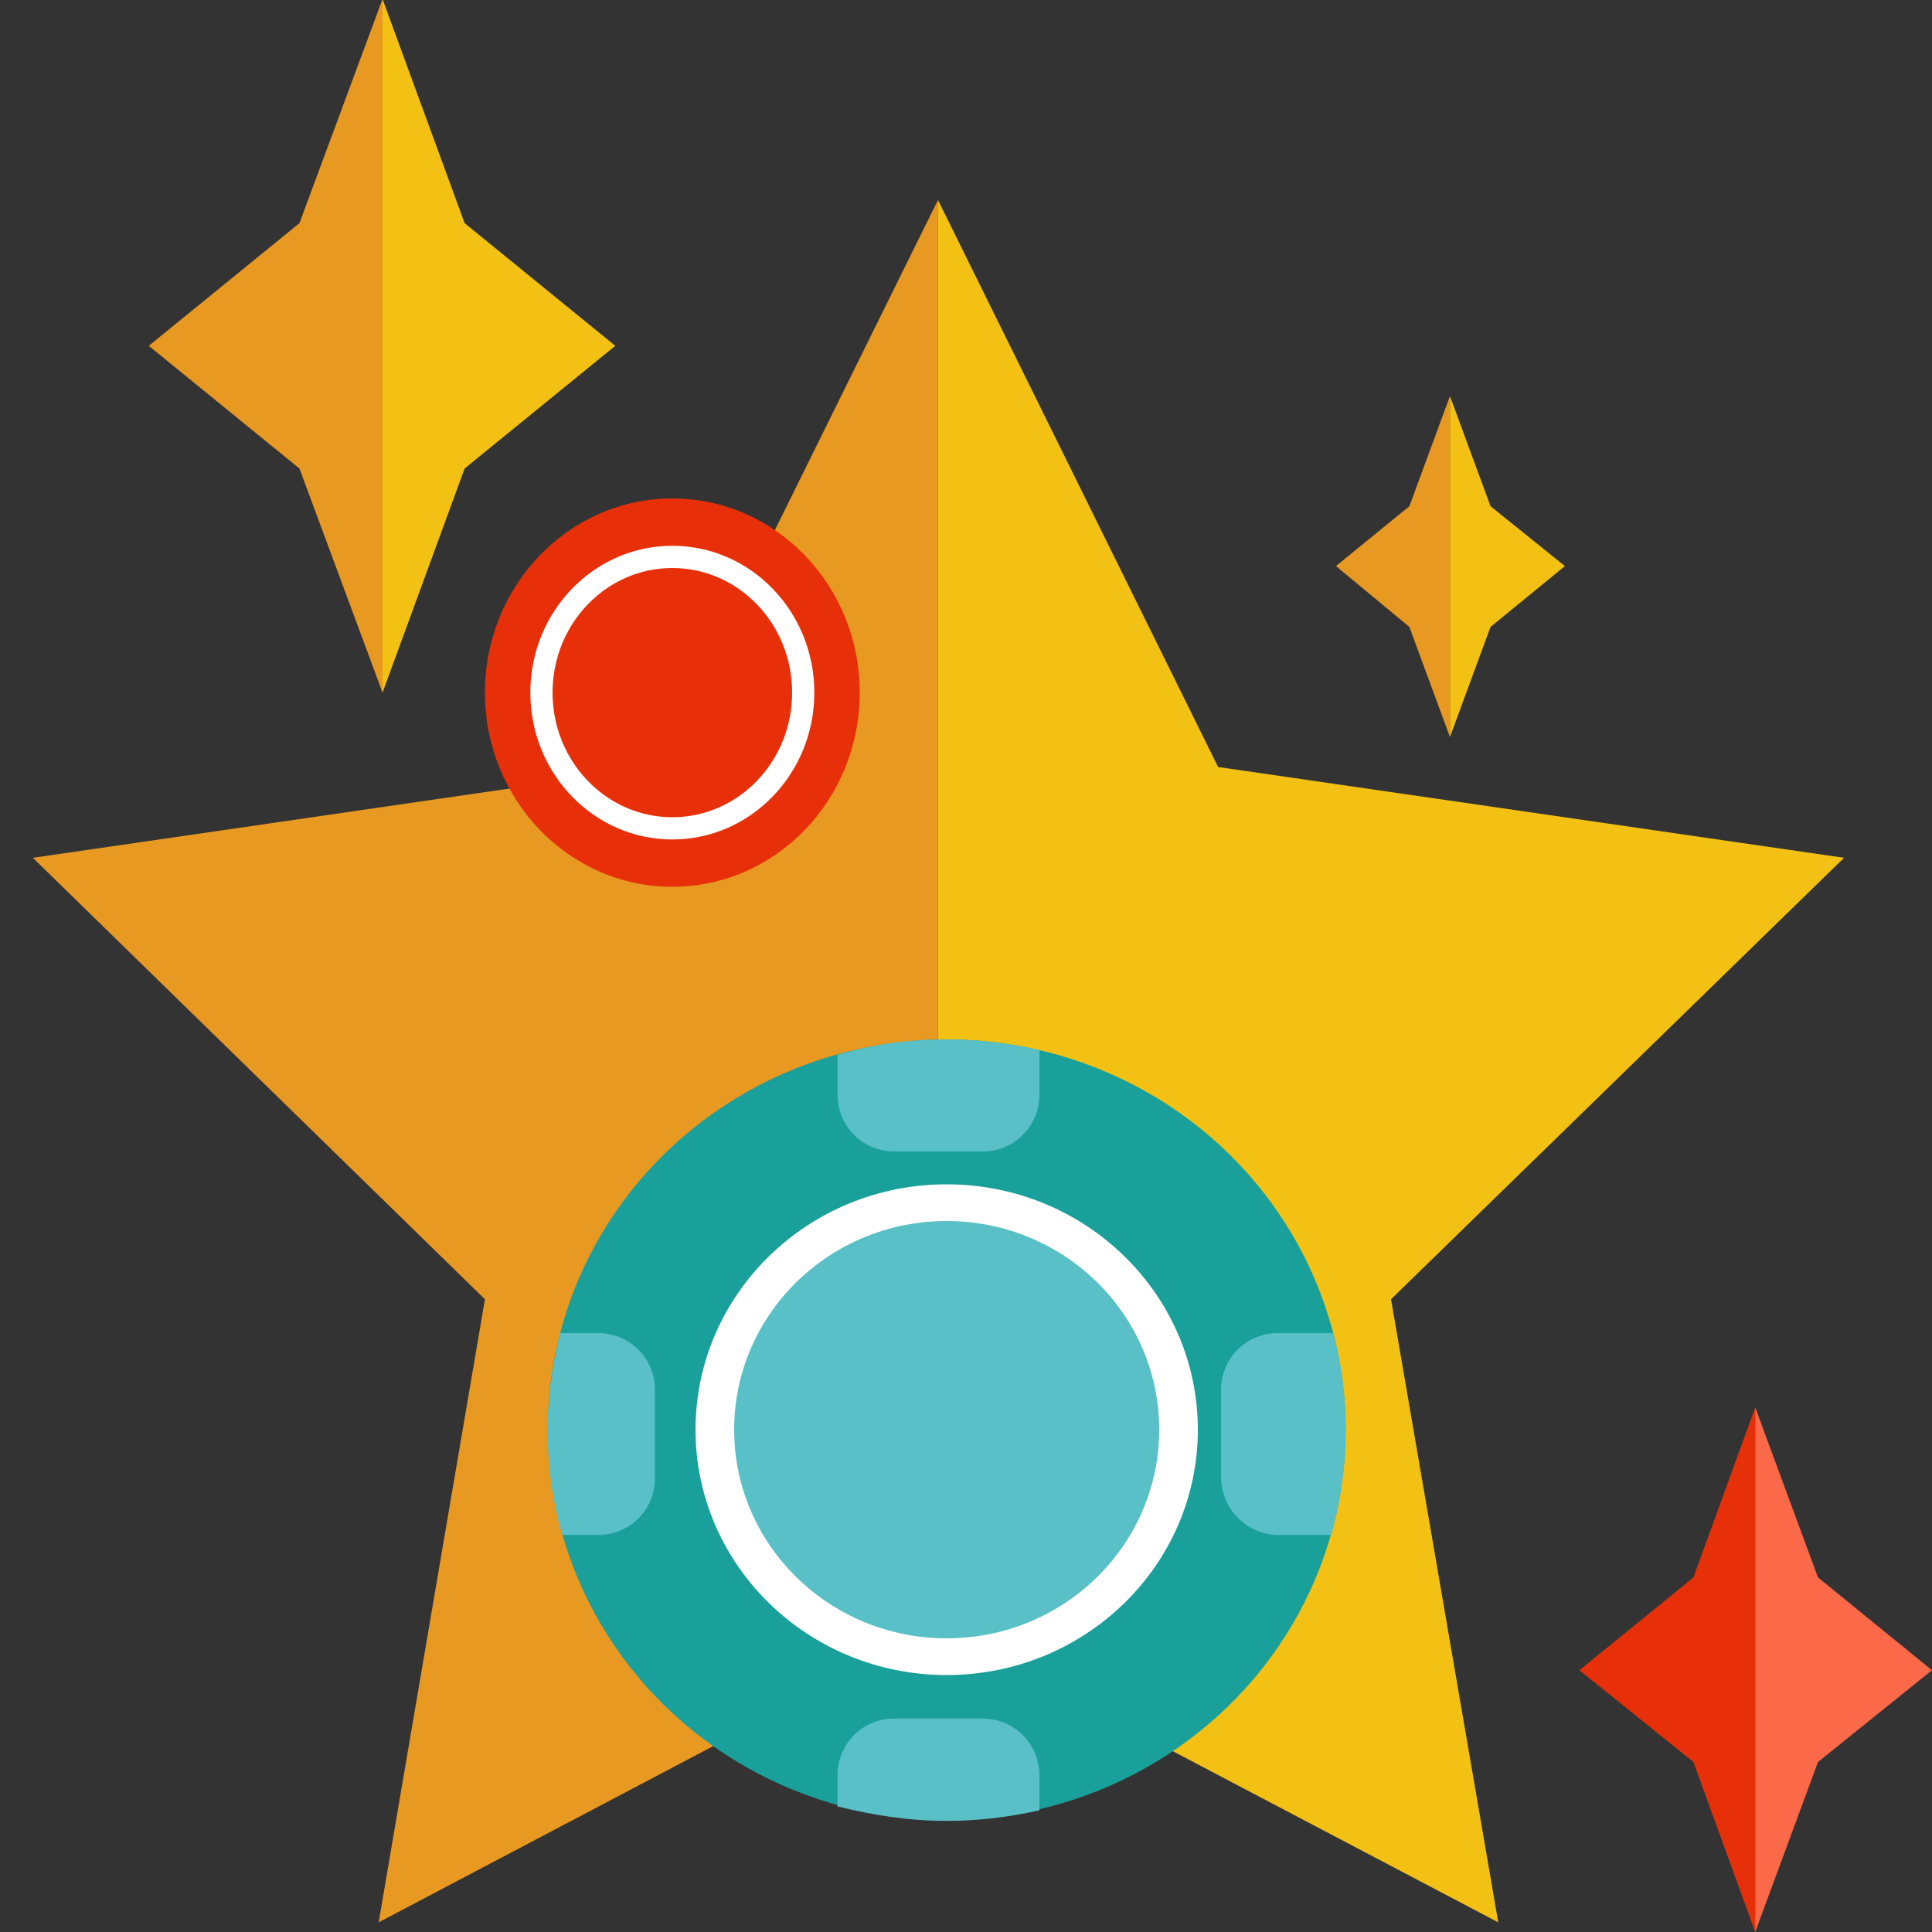 <?xml version="1.0" encoding="utf-8"?>
<!-- Generator: Adobe Illustrator 27.7.0, SVG Export Plug-In . SVG Version: 6.00 Build 0)  -->
<svg version="1.1" id="Layer_1" xmlns="http://www.w3.org/2000/svg" xmlns:xlink="http://www.w3.org/1999/xlink" x="0px" y="0px"
	 viewBox="0 0 20 20" style="enable-background:new 0 0 20 20;" xml:space="preserve">
<rect x="0" y="0" width="20" height="20" fill="#333333" stroke="none"/>
<style type="text/css">
	.st0{fill:#E89921;}
	.st1{fill:#F3C014;}
	.st2{fill:#E73009;}
	.st3{fill:#FB6949;}
	.st4{fill:#19A09B;}
	.st5{fill:#FFFFFF;}
	.st6{fill:#58C0C6;}
</style>
<g>
	<polygon class="st0" points="6.81,7.94 0.34,8.88 5.02,13.45 3.92,19.9 9.71,16.85 9.71,2.07 	"/>
	<polygon class="st1" points="15.51,19.9 14.4,13.45 19.09,8.88 12.61,7.94 9.71,2.07 9.71,2.07 9.71,16.85 9.71,16.85 	"/>
</g>
<g>
	<polyline class="st0" points="3.96,7.17 3.1,4.85 1.54,3.58 3.1,2.31 3.96,-0.01 	"/>
	<polyline class="st1" points="3.96,-0.01 4.81,2.31 6.37,3.58 4.81,4.85 3.96,7.17 	"/>
</g>
<g>
	<polyline class="st2" points="18.17,20 17.53,18.24 16.35,17.29 17.53,16.33 18.17,14.57 	"/>
	<polyline class="st3" points="18.17,14.57 18.82,16.33 20,17.29 18.82,18.24 18.17,20 	"/>
</g>
<g>
	<polyline class="st0" points="15.01,7.63 14.59,6.49 13.83,5.86 14.59,5.24 15.01,4.1 	"/>
	<polyline class="st1" points="15.01,4.1 15.43,5.24 16.2,5.86 15.43,6.49 15.01,7.63 	"/>
</g>
<g>
	<ellipse class="st4" cx="9.8" cy="14.8" rx="4.13" ry="4.04"/>
	<ellipse class="st5" cx="9.8" cy="14.8" rx="2.6" ry="2.54"/>
	<ellipse class="st6" cx="9.8" cy="14.8" rx="2.2" ry="2.16"/>
	<g>
		<path class="st6" d="M10.76,10.87c-0.31-0.07-0.63-0.11-0.96-0.11c-0.39,0-0.77,0.05-1.13,0.16v0.41c0,0.33,0.26,0.59,0.59,0.59
			h0.91c0.33,0,0.59-0.26,0.59-0.59V10.87z"/>
		<path class="st6" d="M13.24,15.89h0.54c0.1-0.35,0.15-0.71,0.15-1.09c0-0.35-0.04-0.68-0.13-1h-0.57c-0.33,0-0.59,0.26-0.59,0.59
			v0.91C12.65,15.63,12.91,15.89,13.24,15.89z"/>
		<path class="st6" d="M5.82,15.89h0.37c0.33,0,0.59-0.26,0.59-0.59v-0.91c0-0.33-0.26-0.59-0.59-0.59H5.8
			c-0.08,0.32-0.13,0.66-0.13,1C5.67,15.18,5.72,15.54,5.82,15.89z"/>
		<path class="st6" d="M9.8,18.85c0.33,0,0.65-0.04,0.96-0.11v-0.36c0-0.33-0.26-0.59-0.59-0.59H9.26c-0.33,0-0.59,0.26-0.59,0.59
			v0.32C9.03,18.79,9.41,18.85,9.8,18.85z"/>
	</g>
</g>
<g>
	<ellipse class="st2" cx="6.96" cy="7.17" rx="1.94" ry="2.01"/>
	<ellipse class="st5" cx="6.96" cy="7.17" rx="1.47" ry="1.52"/>
	<ellipse class="st2" cx="6.96" cy="7.17" rx="1.24" ry="1.29"/>
</g>
</svg>
